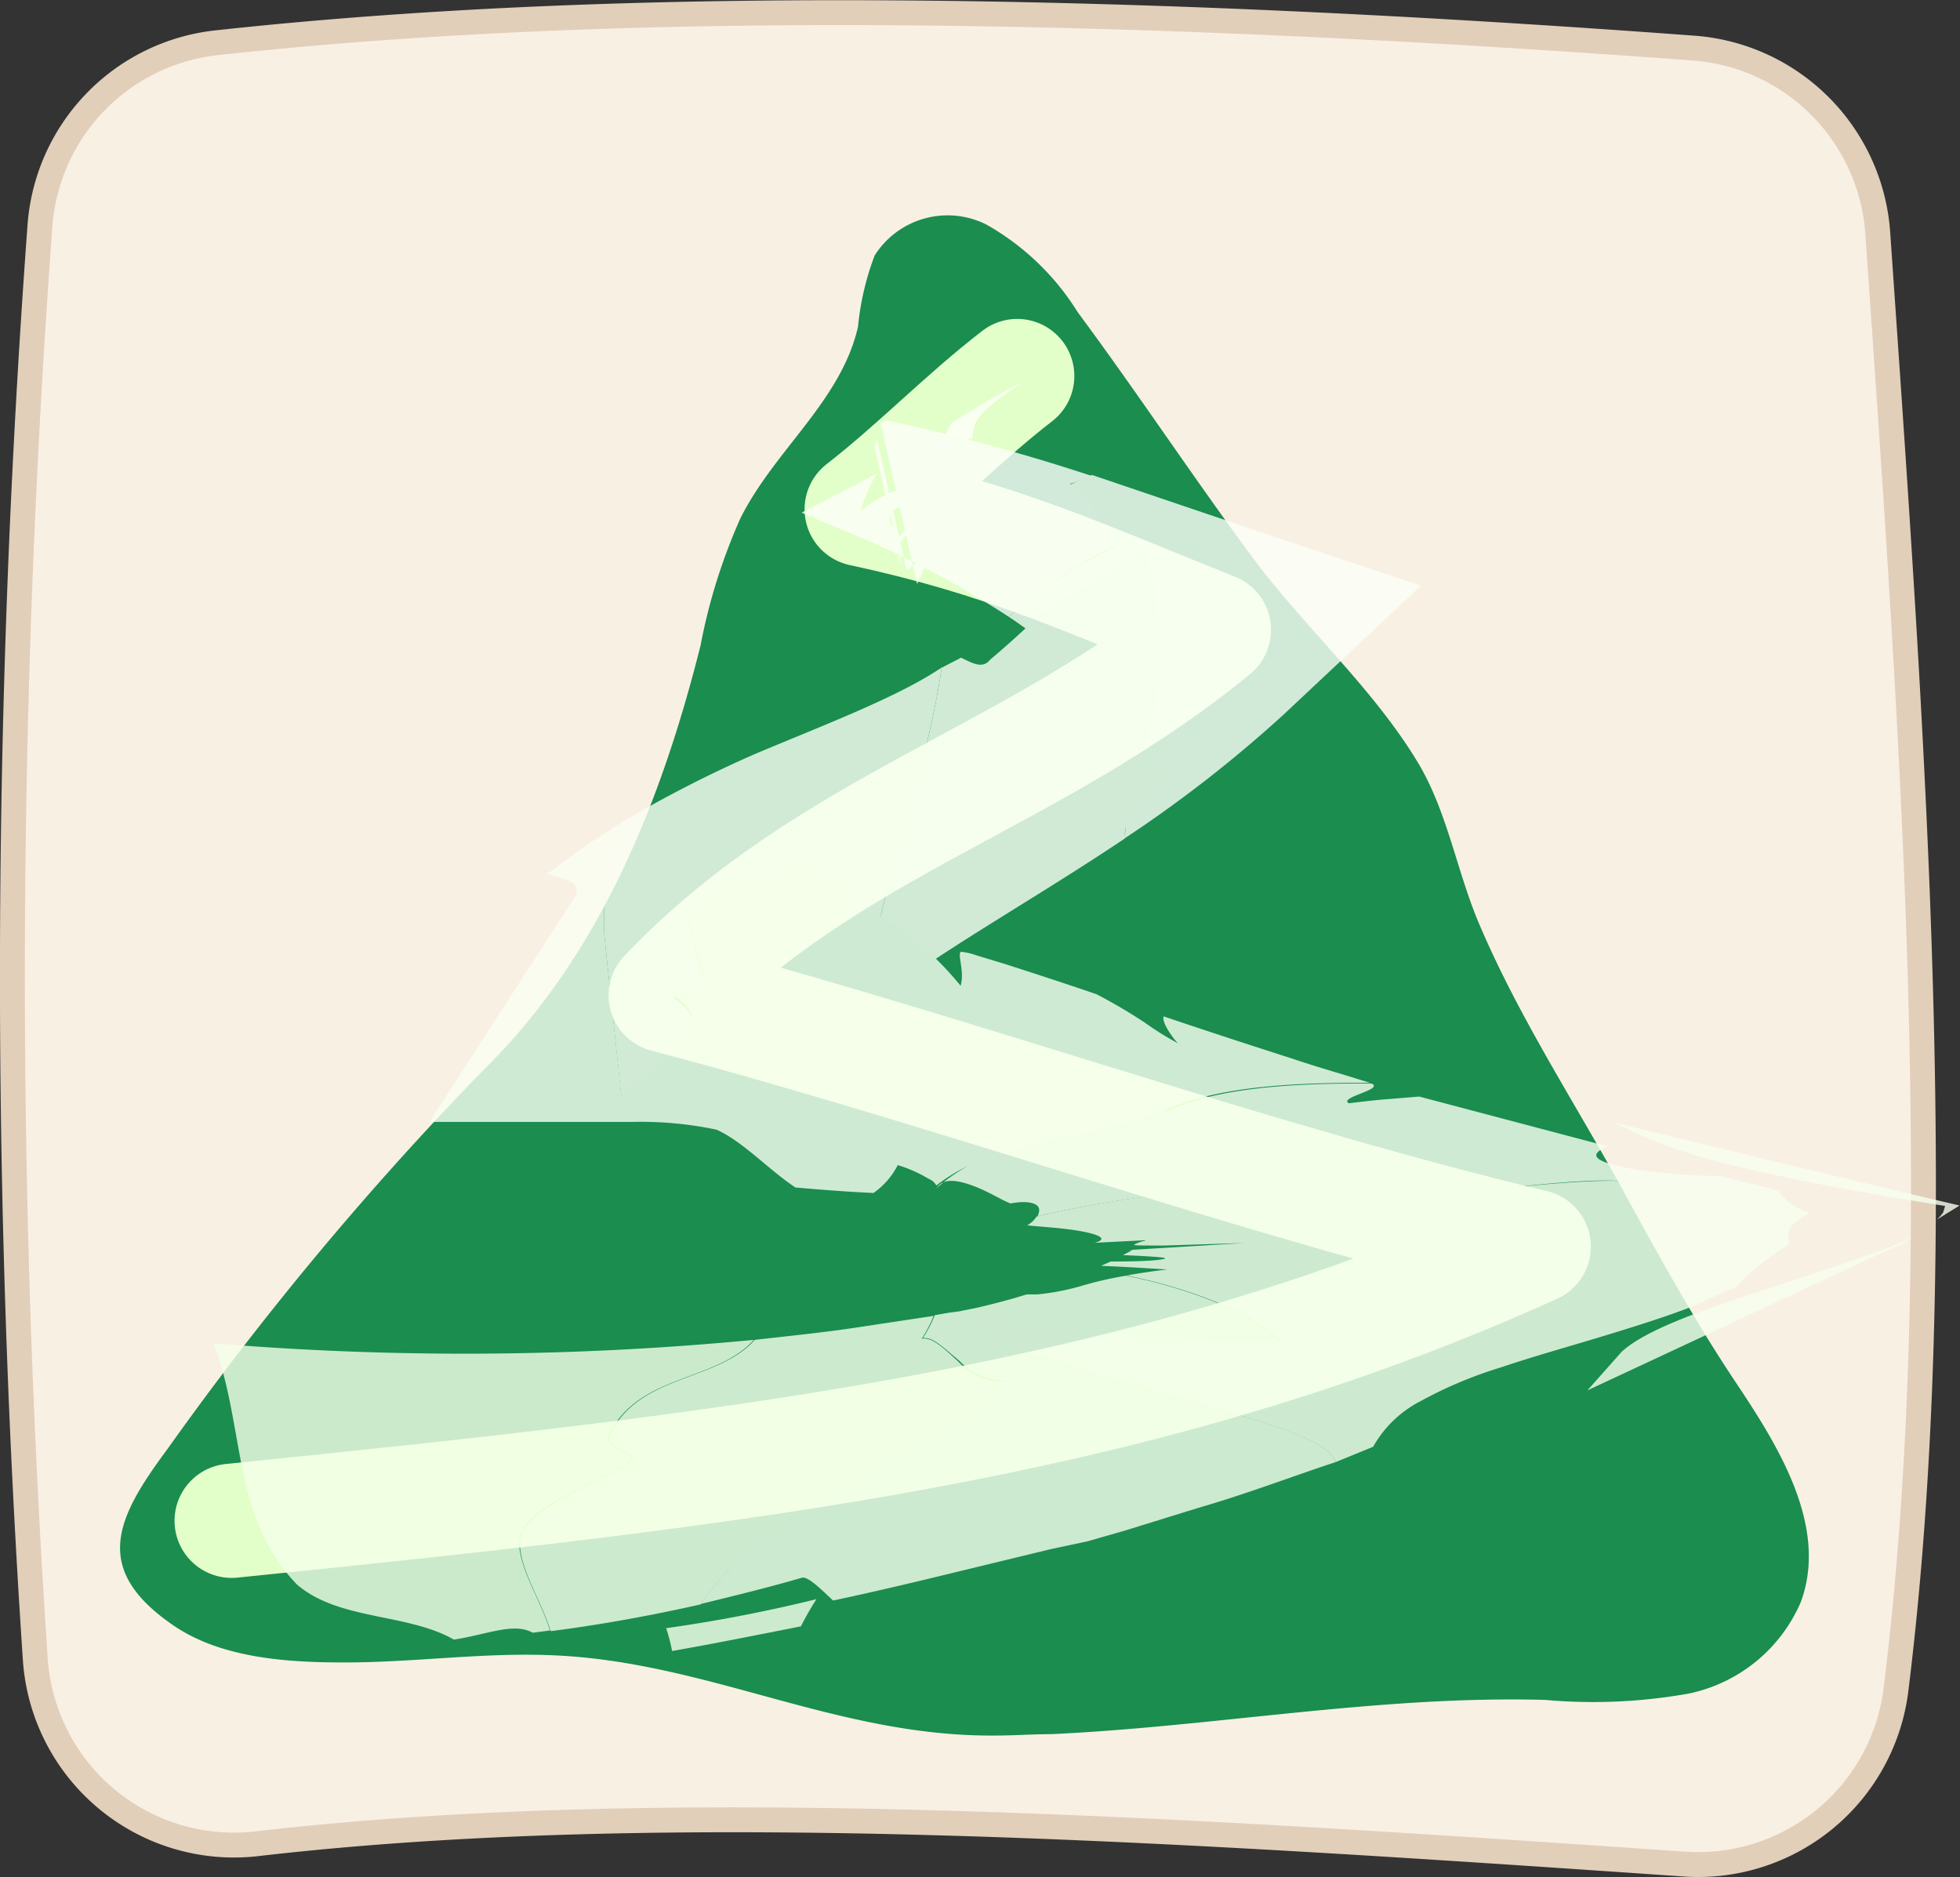 <svg xmlns="http://www.w3.org/2000/svg" viewBox="0 0 85.8 82.17"><rect x="0" y="0" width="85.8" height="82.17" fill="#333333" stroke="none"/><defs><style>.cls-1{isolation:isolate;}.cls-2{fill:#f9f0e4;stroke:#e1cfba;stroke-miterlimit:10;stroke-width:1.09px;mix-blend-mode:multiply;}.cls-3{fill:#1a8d4f;}.cls-4{fill:none;stroke:#e3ffc9;stroke-linecap:round;stroke-linejoin:round;stroke-width:5px;}.cls-5{mix-blend-mode:soft-light;}.cls-6{opacity:0.9;}.cls-7{fill:#f6ffee;}.cls-8{fill:#f9fff4;}.cls-9{fill:#fbfff7;}.cls-10{fill:#fafff5;}.cls-11{fill:#f7fff0;}.cls-12{fill:#f8fff1;}.cls-13{fill:#f4ffe9;}.cls-14{fill:#f5ffeb;}.cls-15{fill:#f5ffed;}.cls-16{fill:#fdfffa;}.cls-17{fill:#fcfff9;}</style></defs><g class="cls-1"><g id="Capa_2" data-name="Capa 2"><g id="Capa_1-2" data-name="Capa 1"><path class="cls-2" d="M73.79,81.6c-22.14-1.52-44.29-3-62.49-.9a8.72,8.72,0,0,1-9.75-8,447.44,447.44,0,0,1,.2-62.83,8.7,8.7,0,0,1,7.75-8C27.84-.13,49.94.31,74.2,2.11a8.73,8.73,0,0,1,8,8.09c1.54,22.21,3.18,44.49.8,63.74A8.73,8.73,0,0,1,73.79,81.6Z"/><path class="cls-3" d="M46,75.91c-.81,0-1.62.06-2.43.06-7,.06-12.67-3.29-19.55-3.52-3-.11-6,.33-9,.32-2.47,0-5.4-.19-7.5-1.67C4,68.65,5.1,66.43,7.33,63.43A140.53,140.53,0,0,1,21.2,46.8c5-4.92,7.72-11.58,9.47-18.56a25.08,25.08,0,0,1,1.75-5.57c1.51-3,4.4-5.12,5.14-8.37a11.94,11.94,0,0,1,.73-3.12,3.78,3.78,0,0,1,4.89-1.35,11.17,11.17,0,0,1,4,3.84c2.59,3.49,5,7.15,7.59,10.65,2.27,3.08,5.32,5.77,7.3,9.06,1.32,2.2,1.71,4.84,2.74,7.2,1.72,4,4.11,7.66,6.18,11.42,1.58,2.89,3.17,5.78,5,8.52s4.07,6.29,2.84,9.61a6.86,6.86,0,0,1-4.89,4,23.73,23.73,0,0,1-6.3.28C60.36,74.21,53.17,75.58,46,75.91Z"/><path class="cls-4" d="M10.14,66.57c22.74-2.31,40-4.29,57-12-12.08-2.87-26-7.86-38-11,7.12-7.49,16-9.42,24-16-5.87-2.35-9.24-3.95-15.42-5.28,2.37-1.84,4.44-4,6.81-5.83"/><g class="cls-5"><g class="cls-6"><g class="cls-6"><path class="cls-7" d="M83.78,54.12l-.48.32-1,.44-1.91.89L76.69,57.5l-7.2,3.36L71,59.16c.93-.85,3-1.63,5.41-2.43l4-1.32,2-.7.49-.18.4-.15Z"/><path class="cls-7" d="M70.7,49.16h.08c4.87,1.2,10,2.43,15,3.61l-1,.62a2,2,0,0,0,.28-.31l.09-.29c-3.35-.54-6.33-1.07-8.74-1.65A23.52,23.52,0,0,1,70.7,49.16Z"/><path class="cls-8" d="M41.22,29.22c-.67,4.68-2.55,9.24-3.2,13.55-.52.59-.84,1.45-1.33,1.8a5.82,5.82,0,0,1-1,1.08c-.3.32-.64.67-1,1s-.7.78-1.05,1.15L30.71,37.58c.78.19,1.52.38,2.12.55a20.25,20.25,0,0,0-2.78,2l1.7,6c-.26-1-.56-2.07-.91-3.17-.43.2-1,.54-1.56.82l-.09-.32c.64.43,1.17.87,1.07,1.26a7,7,0,0,1-2.06,2.5l-1,.82L26.46,41a12.35,12.35,0,0,1,.75-5,53.05,53.05,0,0,1,5.85-3C36,31.76,39.3,30.52,41.22,29.22Z"/><path class="cls-9" d="M50.13,24.08l.09,0,1.22,7.8c-2.82-1.38-5.91-4-7.28-4.88a20.75,20.75,0,0,1,4.64-3.07,10.38,10.38,0,0,0-2-2.7l1-.44,7,2.37,7.4,2.48L56.2,31.27a56.58,56.58,0,0,1-6.94,5.41c-.1-.51.54-2.9.92-5.56a28.72,28.72,0,0,0,.31-3.95A12.52,12.52,0,0,0,50.13,24.08Z"/><path class="cls-10" d="M43.34,28.88c.86-.73,1.6-1.4,2.26-2.06,1.55-.9,3-1.81,4.53-2.74a14.9,14.9,0,0,1-.2,9.31c.31-.18,1.13.5,1.44.3-1.12,1.54-2.29,2-2.11,3-4.21,2.82-8.23,5-11.42,7.5a1.82,1.82,0,0,1,.85-1.11c.37-.25.8-.41,1.2-.65a1.3,1.3,0,0,0-1.87.35c.65-4.31,2.53-8.87,3.2-13.55l.85-.44C42.53,29,43,29.31,43.34,28.88Z"/><path class="cls-11" d="M66,52c-9-.46-15.23,0-20.58,1.24.05-.12.13-.31,0-.45s-.52-.24-1.18-.11c-.4-.15-.93-.5-1.58-.75s-1.3-.38-1.6,0,.29-.46,2.14-1.33a19.07,19.07,0,0,1,3.64-1.21c1.43-.35,3-.61,4.33-.8,2-.89,4.92-1.19,8.87-1.16.57.26-1.44.6-1,.86.1,0,.86-.11,1.62-.17L62.13,48l8.25,2.18c-1.1.45-.24.75,1.14,1a27.19,27.19,0,0,0,3.78.3l2.47.61,0,0-7.17-.41C69,51.63,66,52,66,52Z"/><path class="cls-12" d="M30.26,44.64a7,7,0,0,1-2.06,2.5l-1,.82L26.46,41a12.35,12.35,0,0,1,.75-5c-.43.28-1.22.76-1.89,1.26l-1.38,1c.67.2,1.5.31,1.27.93l-.22.34L18.8,49.11h8.89a16,16,0,0,1,3.68.34c1.17.53,2.26,1.74,3.45,2.53,1.15.1,2.29.19,3.42.24A3.36,3.36,0,0,0,39.3,51a6.08,6.08,0,0,1,1.05.43l.47.26a1,1,0,0,1,.17.2A7.66,7.66,0,0,1,43.9,50.5c1-.32,2.23-.64,3.55-.94a33.08,33.08,0,0,0,3.65-1c2-.89,4.92-1.19,8.87-1.16l-1.06-.33c-.64-.19-1.51-.45-2.43-.76-1.88-.6-4.1-1.33-5.54-1.82-.11.24.43,1,.63,1.18a13.05,13.05,0,0,1-1.46-.91A23.62,23.62,0,0,0,48,43.52c-.93-.32-2.56-.86-4-1.32l-1.25-.38a3,3,0,0,0-.61-.15c-.33-.1.12.79-.09,1.48a13.54,13.54,0,0,0-3.76-3.21l-1.21-.42c0-.31-.08-.52.09-.47a7.55,7.55,0,0,1,.83.05c-.74-.28-3.91-1.45-4.76-1.74A13.5,13.5,0,0,1,35.57,39l-2.64-.83h-.12a19.91,19.91,0,0,0-2.76,1.94L31.75,46c-.26-1-.56-2.06-.91-3.16-.43.2-1,.54-1.56.82l-.09-.32C29.83,43.81,30.36,44.25,30.26,44.64Z"/><path class="cls-13" d="M19.87,71.77c-2.05-1.17-5.05-.83-6.88-2.42-2.87-3-2.24-6.87-3.64-10.55A132.82,132.82,0,0,0,33,58.65c-1.68,1.88-5.12,1.46-6.4,4.26,0,.36.76.63,1.14.94-1.87,1.36-5.22,2.1-5,3.9.12,1.11.88,2.23,1.34,3.62l-.76.1C22.49,71,21.29,71.56,19.87,71.77Z"/><path class="cls-14" d="M35.06,71.19c-1.87.37-3.76.75-5.64,1.08a7.25,7.25,0,0,0-.26-1A65.33,65.33,0,0,0,35.74,70,13.46,13.46,0,0,0,35.06,71.19Z"/><path class="cls-14" d="M27.78,63.85c-.38-.31-1.1-.58-1.14-.94,1.28-2.8,4.72-2.38,6.4-4.26,1.48-.17,3-.32,4.45-.54l3.38-.51a5.66,5.66,0,0,1-.52,1c.46-.09,1,.45,1.6,1a2.71,2.71,0,0,0,2.07.87,9.26,9.26,0,0,1-2.88,2.3l-3.88,2.14c-2.58,1.43-5,3-6.59,5.32-2.18.49-4.37.89-6.56,1.17-.46-1.39-1.22-2.51-1.34-3.62C22.56,66,25.91,65.21,27.78,63.85Z"/><path class="cls-15" d="M44,60.44A2.71,2.71,0,0,1,42,59.57c-.64-.52-1.14-1.06-1.6-1a5.66,5.66,0,0,0,.52-1l.63-.11L42,57.4c.33-.07.67-.13,1-.21.66-.16,1.31-.33,1.94-.53h.46a10.39,10.39,0,0,0,1.9-.36,15.91,15.91,0,0,1,2-.46c3.21.67,5.55,1.71,6.77,2.91a58.72,58.72,0,0,1-13.8-1.29c.81.2,2.36,1.72,3.17,1.92,1.83.6,4.86,1.5,7.58,2.23S58.2,63.09,58.47,64c-2,.66-3.89,1.39-6,2L49.24,67l-1.64.47L46,67.81l-5.53,1.34c-1.34.32-2.68.63-4,.91-.44-.4-1.07-1.06-1.36-1-1.47.43-3,.8-4.43,1.15,1.59-2.34,4-3.89,6.59-5.32l3.88-2.14A9.26,9.26,0,0,0,44,60.44Z"/><path class="cls-7" d="M56.09,58.74c-1.22-1.2-3.56-2.24-6.77-2.91.46-.08,1-.17,1.77-.26-.94-.06-1.88-.12-2.89-.16l.42-.19c.39,0,1.51,0,2.07-.07s.55-.12-1.53-.21l.28-.15.13-.07-.2,0,5.11-.31-3.5.11c-1.55,0-1.43,0-1.18-.11s.42-.09.3-.12l-2.18.11c.77-.21-.13-.45-1-.57s-1.82-.16-1.95-.2a1.09,1.09,0,0,0,.41-.38C50.72,52,56.91,51.51,66,52c0,0,3.09-.34,4.67-.31l7.17.41a2.5,2.5,0,0,0,1.4,1,2.89,2.89,0,0,0-.81.56.75.75,0,0,0-.12.66l0,.1,0,0s0,0,0,.06c-.32.19-.59.38-.83.55A11.67,11.67,0,0,0,76,56.33l-2,.89c-1.05.41-2.48.86-3.93,1.3s-3,.87-4.35,1.33a18.57,18.57,0,0,0-3.53,1.48,5,5,0,0,0-2.08,2L58.47,64c-.27-.9-2.69-1.63-5.43-2.39S47.29,60,45.46,59.37a9,9,0,0,1-2.18-.92c-.71-.44-1.17-.9-1-1a20,20,0,0,1,2.42.36c1.15.21,2.69.43,4.38.58C52.43,58.74,56.34,58.72,56.09,58.74Z"/><path class="cls-16" d="M41.65,18.51c1-.62,2-1.22,3.09-1.78-1,.77-2.2,1.34-2.16,2.42a3.94,3.94,0,0,0-1.56,1A6.46,6.46,0,0,1,41.65,18.51Z"/><path class="cls-16" d="M43.4,23.88l-.82.72c-.47-.55-.4-1.57.36-1.76-.48-.54-.53.46-.77.19-.64-.72-.36-1,.07-1.24C43.32,23,44,24.56,43.59,24.92l-.55.49C43.15,24.88,43.52,24.32,43.4,23.88Z"/><path class="cls-17" d="M46.84,21.18a10.38,10.38,0,0,1,2,2.7A20.75,20.75,0,0,0,44.16,27a43,43,0,0,0-6.68-3.56l-2.39-1,1.94-1c.44-.22.9-.46,1.35-.71a7.63,7.63,0,0,0-.69,1.57l0,.1.05,0,0,0h-.08l0,0a4.59,4.59,0,0,1,1.59-.93,1.69,1.69,0,0,0,.15.69v0c-.43.21-.72.49-.11,1.24.23.28.32-.73.78-.17a1,1,0,0,0-.61,1.49l-1.18-5.19a1,1,0,0,0,.11-.29h0l1.3,5.73.83-.66c.09.36-.19.82-.37,1.26l-1.6-7.07.25-.1a84.2,84.2,0,0,1,9.07,2.46Z"/></g></g></g></g></g></g></svg>